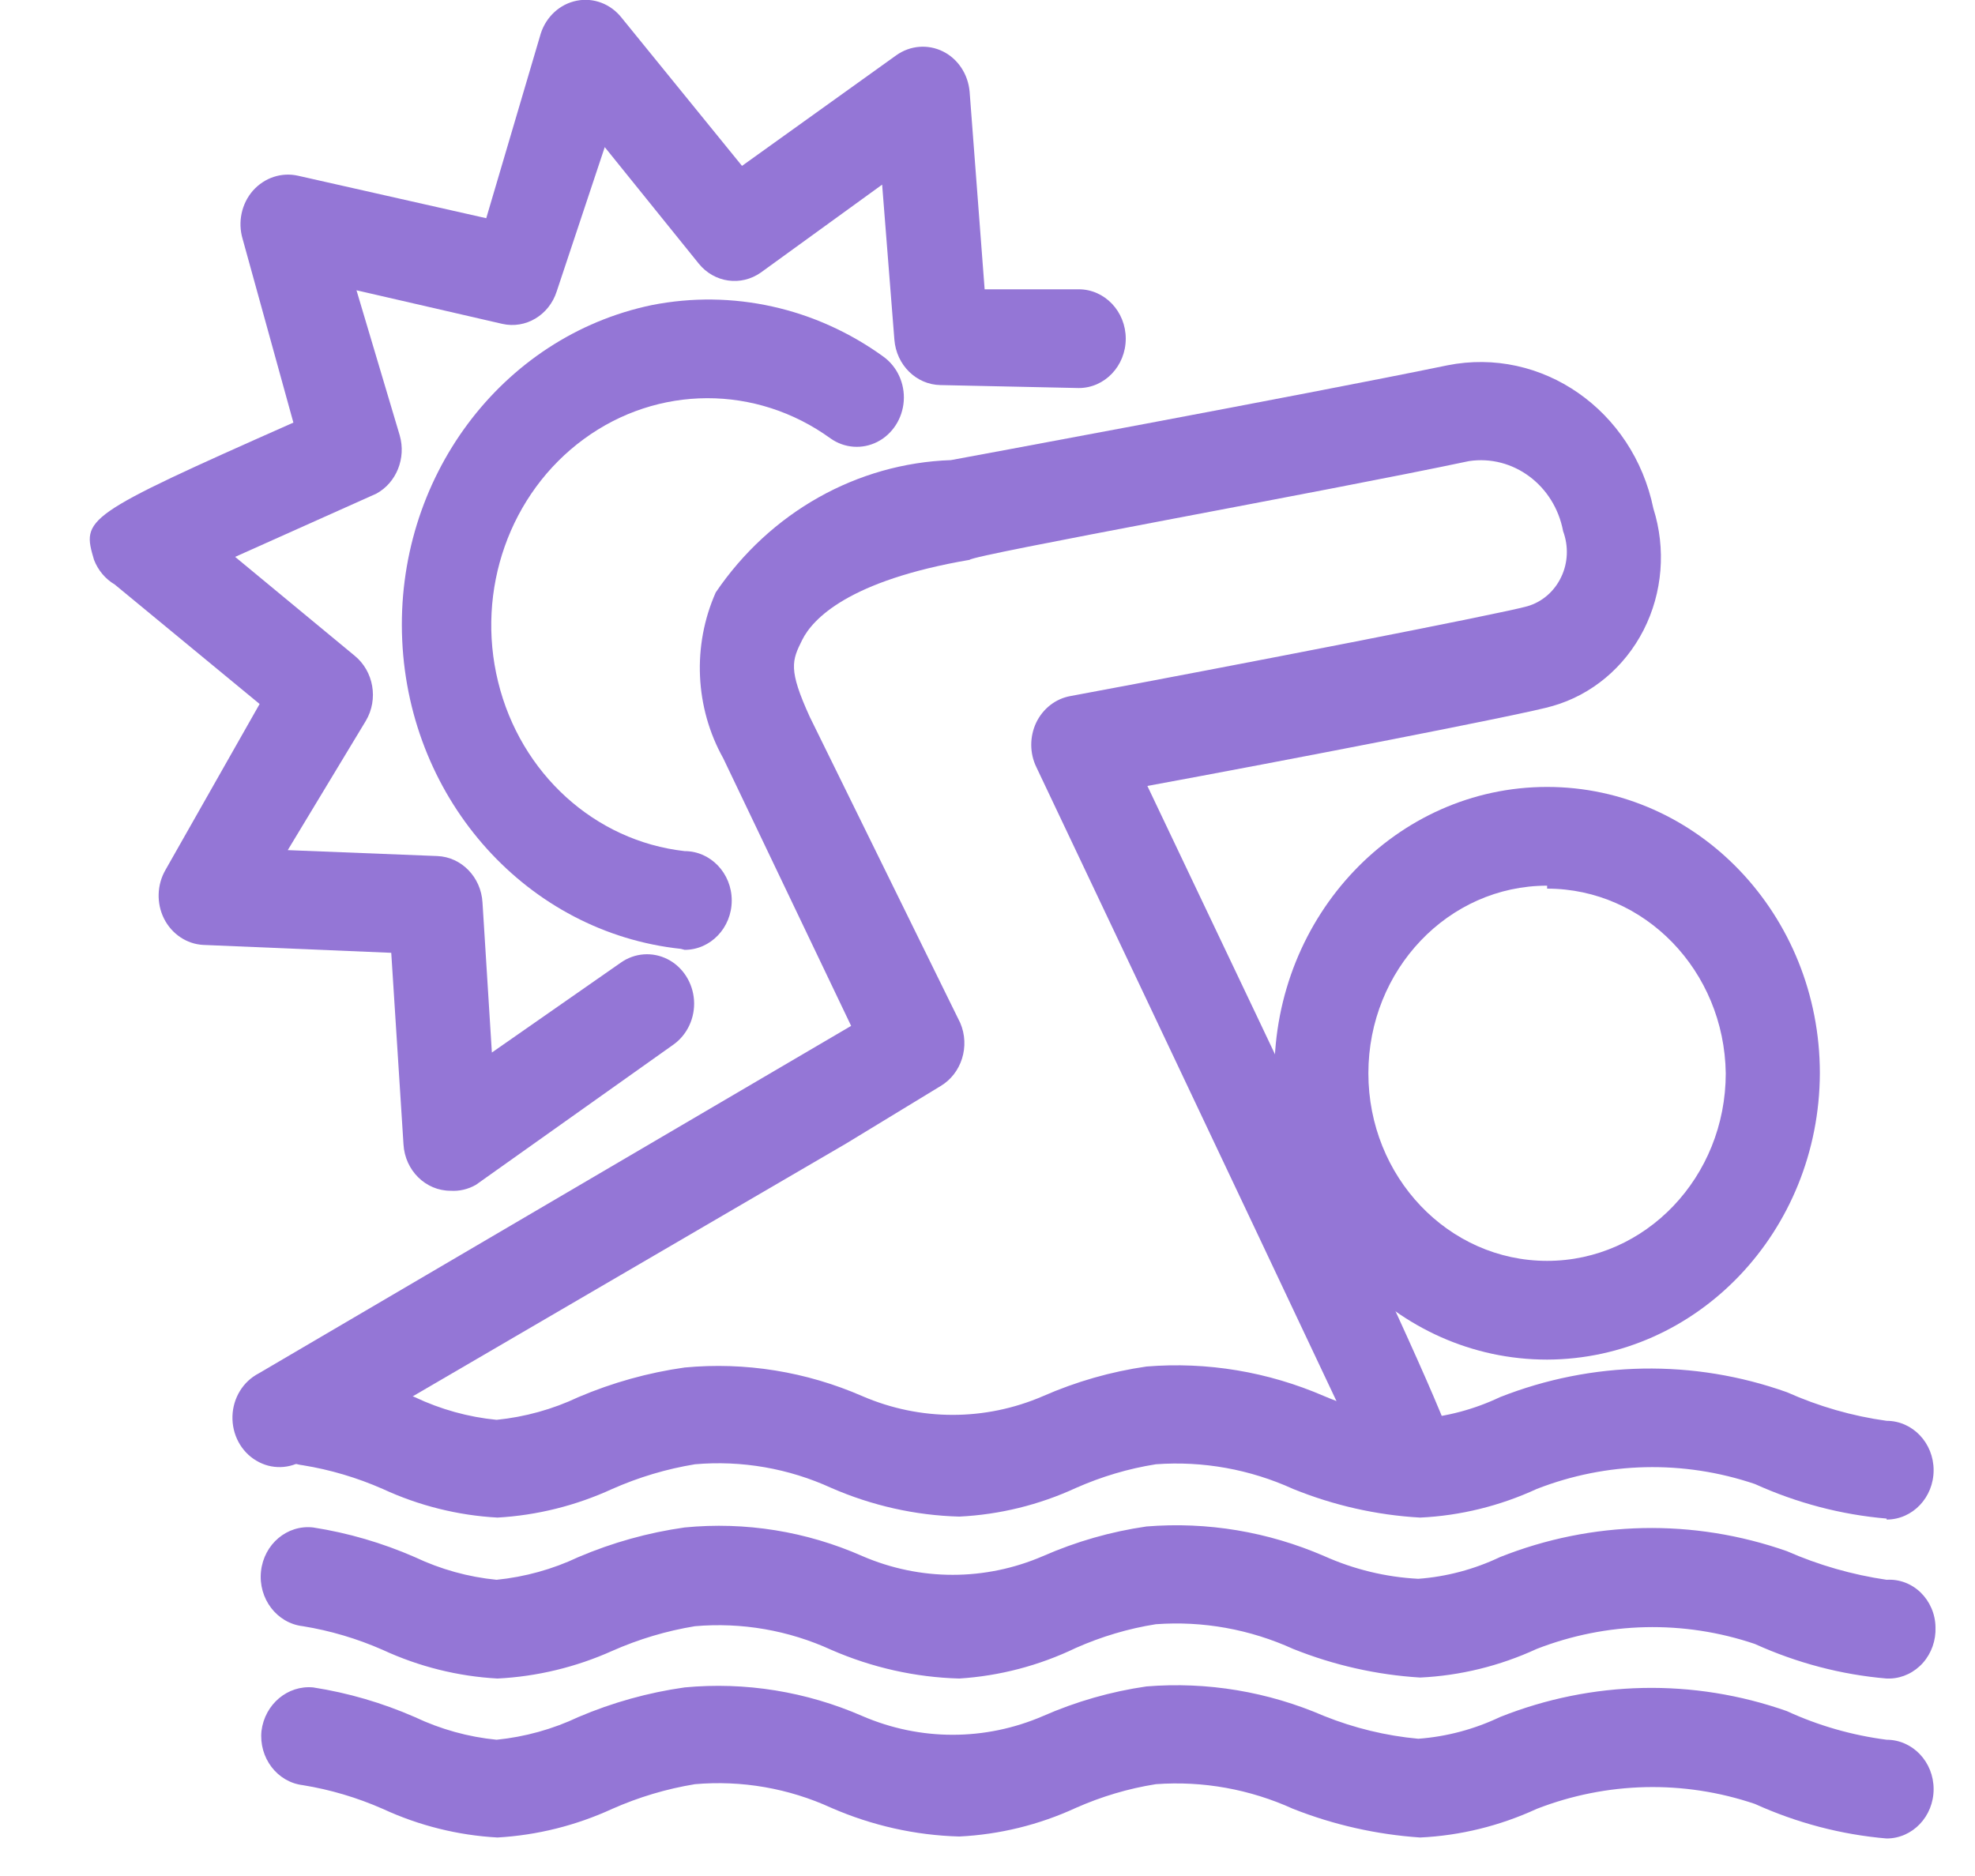 <?xml version="1.0" encoding="UTF-8" standalone="no"?>
<svg width="20px" height="19px" viewBox="0 0 20 19" version="1.1" xmlns="http://www.w3.org/2000/svg" xmlns:xlink="http://www.w3.org/1999/xlink">
    <!-- Generator: Sketch 47.1 (45422) - http://www.bohemiancoding.com/sketch -->
    <title>pool-outdoor</title>
    <desc>Created with Sketch.</desc>
    <defs></defs>
    <g id="Property-Detail" stroke="none" stroke-width="1" fill="none" fill-rule="evenodd">
        <g id="Amenity_Icons" transform="translate(-39, -215)" fill-rule="nonzero" fill="#9476D6">
            <g id="pool-outdoor" transform="translate(39, 214)">
                <path d="M14.733,16.22 L14.048,15.53 L14.39,15.88 L13.952,16.08 C13.867,15.89 11.838,11.6 10.495,8.77 C10.426,8.629 10.426,8.461 10.493,8.319 C10.561,8.177 10.689,8.077 10.838,8.05 C12.505,7.74 15.229,7.21 15.467,7.14 C15.616,7.097 15.74,6.99 15.809,6.845 C15.879,6.7 15.885,6.531 15.829,6.38 C15.742,5.915 15.323,5.603 14.876,5.67 C13.41,5.98 9.848,6.62 9.819,6.67 C8.59,6.88 8.229,7.27 8.124,7.48 C8.019,7.69 7.981,7.78 8.2,8.26 L9.724,11.36 C9.825,11.596 9.738,11.873 9.524,12 L8.571,12.58 L3.086,15.78 C2.937,15.88 2.748,15.885 2.595,15.793 C2.441,15.702 2.349,15.529 2.354,15.344 C2.359,15.159 2.461,14.992 2.619,14.91 L8.619,11.39 L7.324,8.68 C7.037,8.167 7.009,7.539 7.248,7 C7.799,6.188 8.679,5.693 9.629,5.66 C9.629,5.66 13.2,5 14.657,4.7 C15.612,4.509 16.538,5.152 16.743,6.15 C16.872,6.557 16.837,7.002 16.644,7.381 C16.451,7.759 16.118,8.037 15.724,8.15 C15.467,8.23 12.924,8.72 11.619,8.96 C14.971,16 14.962,16 14.733,16.22 Z" id="Shape"></path>
                <path d="M19.105,19.62 C18.645,19.581 18.195,19.462 17.771,19.27 C17.05,19.026 16.272,19.044 15.562,19.32 C15.189,19.492 14.788,19.591 14.381,19.61 C13.941,19.58 13.508,19.483 13.095,19.32 C12.657,19.121 12.181,19.035 11.705,19.07 C11.426,19.114 11.155,19.195 10.895,19.31 C10.522,19.482 10.122,19.58 9.714,19.6 C9.269,19.588 8.83,19.489 8.419,19.31 C7.985,19.111 7.51,19.029 7.038,19.07 C6.75,19.117 6.469,19.201 6.2,19.32 C5.832,19.489 5.439,19.587 5.038,19.61 C4.637,19.588 4.244,19.49 3.876,19.32 C3.617,19.206 3.345,19.125 3.067,19.08 C2.807,19.049 2.62,18.803 2.648,18.53 C2.682,18.26 2.913,18.066 3.171,18.09 C3.525,18.145 3.87,18.246 4.2,18.39 C4.462,18.514 4.742,18.592 5.029,18.62 C5.315,18.591 5.595,18.514 5.857,18.39 C6.202,18.243 6.564,18.142 6.933,18.09 C7.547,18.032 8.164,18.132 8.733,18.38 C9.319,18.633 9.976,18.633 10.562,18.38 C10.897,18.233 11.249,18.132 11.61,18.08 C12.224,18.03 12.84,18.133 13.41,18.38 C13.715,18.502 14.036,18.58 14.362,18.61 C14.648,18.589 14.929,18.514 15.19,18.39 C16.123,18.018 17.149,17.997 18.095,18.33 C18.416,18.478 18.757,18.575 19.105,18.62 C19.368,18.62 19.581,18.844 19.581,19.12 C19.581,19.396 19.368,19.62 19.105,19.62 L19.105,19.62 Z" id="Shape"></path>
                <path d="M15.667,14.77 C14.141,14.77 12.905,13.472 12.905,11.87 C12.905,10.268 14.141,8.97 15.667,8.97 C17.192,8.97 18.429,10.268 18.429,11.87 C18.423,13.469 17.19,14.765 15.667,14.77 L15.667,14.77 Z M15.667,9.97 C14.667,9.97 13.857,10.821 13.857,11.87 C13.857,12.919 14.667,13.77 15.667,13.77 C16.666,13.77 17.476,12.919 17.476,11.87 C17.461,10.832 16.655,10 15.667,10 L15.667,9.97 Z" id="Shape"></path>
                <path d="M19.105,18 C18.645,17.961 18.195,17.842 17.771,17.65 C17.05,17.406 16.272,17.424 15.562,17.7 C15.189,17.872 14.788,17.971 14.381,17.99 C13.941,17.963 13.507,17.865 13.095,17.7 C12.657,17.501 12.181,17.415 11.705,17.45 C11.426,17.494 11.155,17.575 10.895,17.69 C10.523,17.869 10.123,17.974 9.714,18 C9.269,17.988 8.83,17.889 8.419,17.71 C7.985,17.511 7.51,17.429 7.038,17.47 C6.75,17.517 6.469,17.601 6.2,17.72 C5.832,17.885 5.438,17.98 5.038,18 C4.637,17.978 4.244,17.88 3.876,17.71 C3.617,17.596 3.345,17.515 3.067,17.47 C2.804,17.44 2.614,17.191 2.643,16.915 C2.672,16.639 2.908,16.44 3.171,16.47 C3.525,16.525 3.87,16.626 4.2,16.77 C4.462,16.894 4.742,16.972 5.029,17 C5.315,16.971 5.595,16.894 5.857,16.77 C6.202,16.623 6.564,16.522 6.933,16.47 C7.547,16.41 8.165,16.509 8.733,16.76 C9.319,17.013 9.976,17.013 10.562,16.76 C10.897,16.613 11.249,16.512 11.61,16.46 C12.224,16.41 12.84,16.513 13.41,16.76 C13.712,16.895 14.034,16.973 14.362,16.99 C14.648,16.969 14.929,16.894 15.19,16.77 C16.123,16.399 17.149,16.378 18.095,16.71 C18.418,16.852 18.758,16.949 19.105,17 C19.232,16.992 19.356,17.038 19.45,17.129 C19.543,17.22 19.598,17.346 19.6,17.48 C19.605,17.613 19.56,17.742 19.474,17.84 C19.388,17.937 19.269,17.995 19.143,18 L19.105,18 Z" id="Shape"></path>
                <path d="M19.105,16.38 C18.645,16.341 18.195,16.222 17.771,16.03 C17.05,15.786 16.272,15.803 15.562,16.08 C15.189,16.252 14.788,16.351 14.381,16.37 C13.94,16.345 13.507,16.247 13.095,16.08 C12.658,15.881 12.181,15.795 11.705,15.83 C11.426,15.874 11.155,15.955 10.895,16.07 C10.522,16.242 10.122,16.34 9.714,16.36 C9.269,16.348 8.83,16.249 8.419,16.07 C7.985,15.871 7.51,15.789 7.038,15.83 C6.75,15.877 6.469,15.961 6.2,16.08 C5.832,16.249 5.439,16.347 5.038,16.37 C4.637,16.348 4.244,16.25 3.876,16.08 C3.617,15.966 3.345,15.885 3.067,15.84 C2.807,15.809 2.62,15.563 2.648,15.29 C2.682,15.02 2.913,14.826 3.171,14.85 C3.525,14.905 3.87,15.006 4.2,15.15 C4.462,15.274 4.742,15.352 5.029,15.38 C5.315,15.351 5.595,15.274 5.857,15.15 C6.202,15.003 6.564,14.902 6.933,14.85 C7.547,14.792 8.164,14.892 8.733,15.14 C9.319,15.393 9.976,15.393 10.562,15.14 C10.897,14.993 11.249,14.892 11.61,14.84 C12.224,14.79 12.84,14.893 13.41,15.14 C13.713,15.269 14.035,15.346 14.362,15.37 C14.648,15.349 14.929,15.274 15.19,15.15 C16.124,14.782 17.15,14.764 18.095,15.1 C18.418,15.244 18.757,15.342 19.105,15.39 C19.368,15.39 19.581,15.614 19.581,15.89 C19.581,16.166 19.368,16.39 19.105,16.39 L19.105,16.38 Z" id="Shape"></path>
                <path d="M4.562,13.06 C4.31,13.06 4.101,12.854 4.086,12.59 L3.962,10.65 L2.057,10.57 C1.89,10.561 1.739,10.459 1.661,10.304 C1.583,10.148 1.589,9.96 1.676,9.81 L2.629,8.13 L1.162,6.92 C1.067,6.864 0.993,6.776 0.952,6.67 C0.829,6.25 0.829,6.23 2.971,5.28 L2.457,3.42 C2.406,3.249 2.446,3.062 2.562,2.93 C2.679,2.799 2.852,2.742 3.019,2.78 L4.924,3.21 L5.476,1.34 C5.531,1.168 5.671,1.04 5.841,1.007 C6.011,0.973 6.185,1.04 6.295,1.18 L7.514,2.68 L9.076,1.56 C9.216,1.46 9.396,1.445 9.549,1.521 C9.702,1.597 9.804,1.753 9.819,1.93 L9.971,3.93 L10.924,3.93 C11.187,3.93 11.4,4.154 11.4,4.43 C11.4,4.706 11.187,4.93 10.924,4.93 L9.524,4.9 C9.279,4.896 9.077,4.697 9.057,4.44 L8.933,2.87 L7.705,3.76 C7.504,3.902 7.233,3.864 7.076,3.67 L6.124,2.49 L5.638,3.95 C5.561,4.192 5.323,4.334 5.086,4.28 L3.61,3.94 L4.048,5.41 C4.114,5.641 4.014,5.89 3.81,6 L2.381,6.64 L3.59,7.64 C3.784,7.797 3.834,8.082 3.705,8.3 L2.914,9.61 L4.429,9.67 C4.673,9.68 4.871,9.883 4.886,10.14 L4.981,11.66 L6.286,10.75 C6.427,10.65 6.608,10.637 6.761,10.715 C6.914,10.793 7.016,10.952 7.028,11.13 C7.04,11.308 6.96,11.48 6.819,11.58 L4.819,13 C4.74,13.045 4.651,13.066 4.562,13.06 Z" id="Shape"></path>
                <path d="M6.895,10.61 L6.895,10.61 C5.347,10.445 4.147,9.116 4.073,7.484 C3.999,5.851 5.074,4.408 6.6,4.09 C7.416,3.929 8.259,4.116 8.943,4.61 C9.084,4.71 9.164,4.882 9.152,5.06 C9.14,5.238 9.038,5.397 8.885,5.475 C8.732,5.553 8.551,5.54 8.41,5.44 C7.657,4.895 6.662,4.897 5.912,5.447 C5.162,5.996 4.816,6.976 5.044,7.905 C5.271,8.835 6.024,9.518 6.933,9.62 C7.196,9.62 7.41,9.844 7.41,10.12 C7.41,10.396 7.196,10.62 6.933,10.62 L6.895,10.61 Z" id="Shape"></path>
            </g>
        </g>
    </g>
</svg>